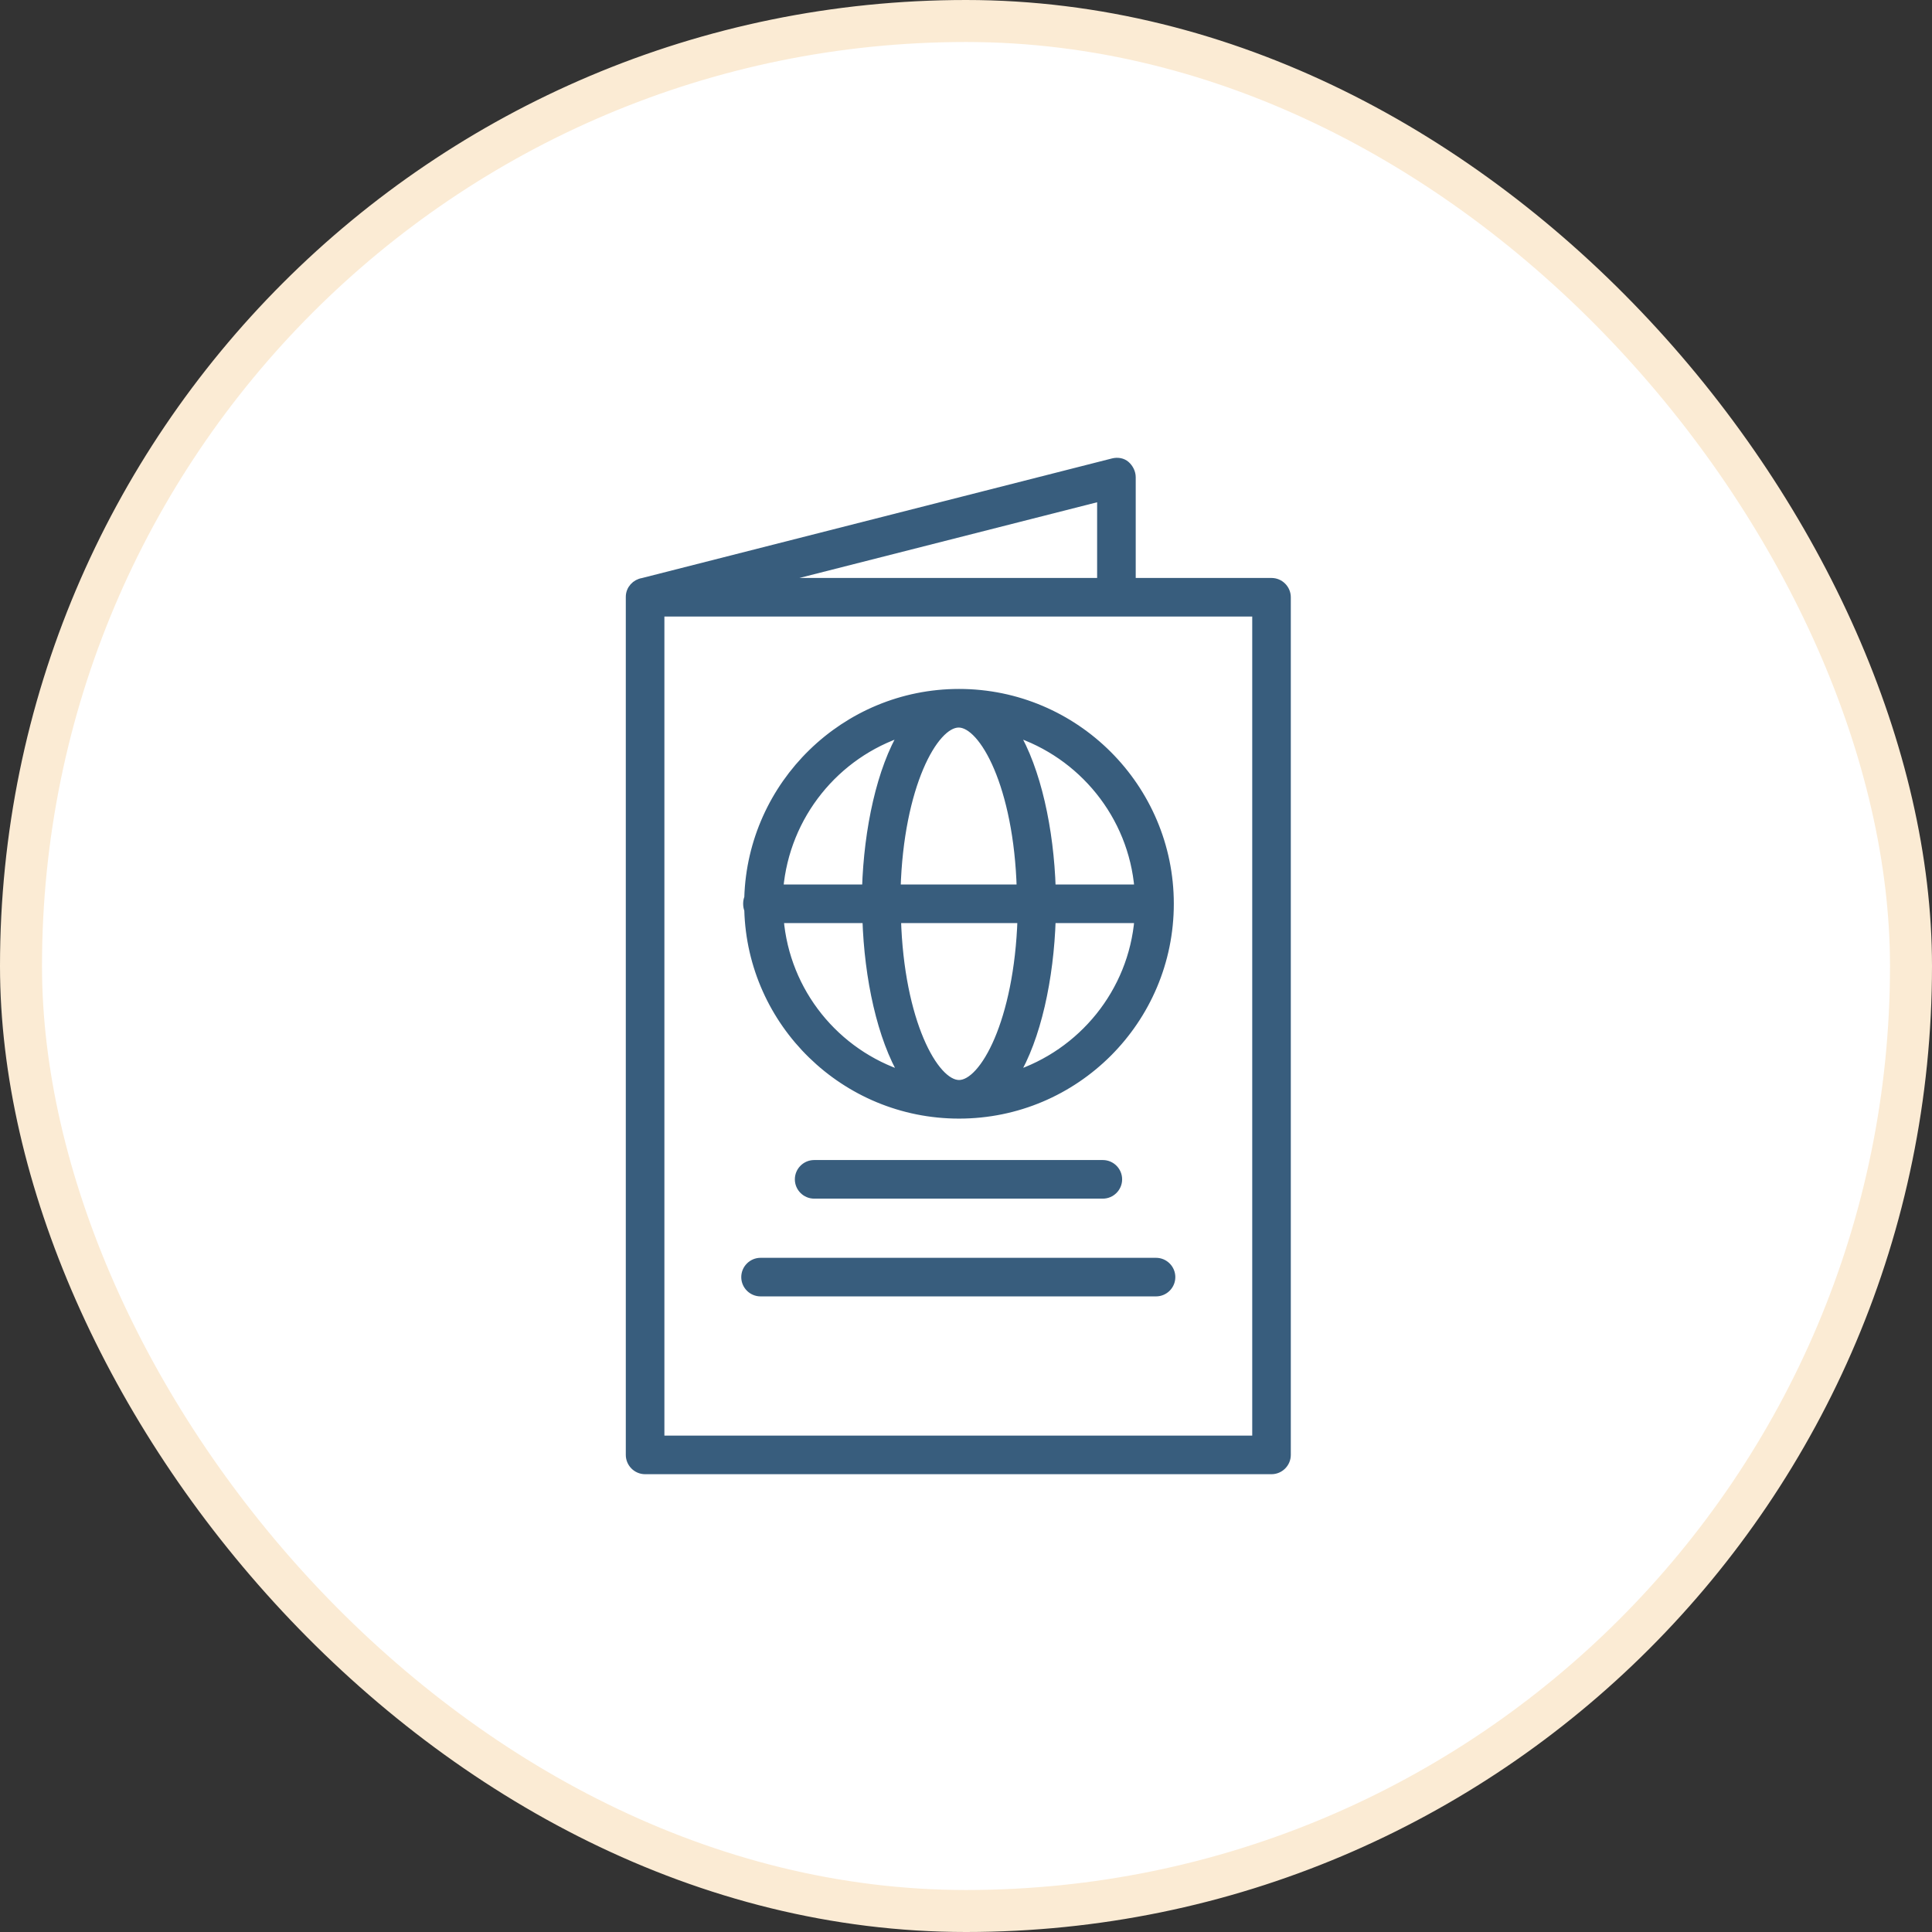 <svg width="92" height="92" viewBox="0 0 92 92" fill="none" xmlns="http://www.w3.org/2000/svg">
<rect x="0" y="0" width="92" height="92" fill="#333333" stroke="none"/>
<g id="icon-calm-services3">
<rect id="Rectangle 45" x="1" y="1" width="90" height="90" rx="45" fill="white" stroke="#FBEBD4" stroke-width="2"/>
<g id="Group">
<path id="Vector" d="M45.669 33.007C40.242 33.007 35.804 37.357 35.642 42.749C35.606 42.839 35.588 42.929 35.588 43.037C35.588 43.145 35.606 43.235 35.642 43.325C35.786 48.717 40.224 53.067 45.669 53.067C51.204 53.067 55.696 48.574 55.696 43.037C55.696 37.501 51.186 33.007 45.669 33.007ZM54.223 42.318H50.072C49.982 39.496 49.371 36.656 48.293 34.858C51.527 35.901 53.935 38.813 54.223 42.318ZM45.669 51.629C44.483 51.629 42.848 48.645 42.704 43.756H48.652C48.491 48.645 46.855 51.629 45.669 51.629ZM42.686 42.318C42.83 37.429 44.465 34.445 45.651 34.445C46.837 34.445 48.473 37.429 48.616 42.318H42.686ZM43.028 34.858C41.95 36.638 41.339 39.478 41.249 42.318H37.098C37.403 38.813 39.793 35.901 43.028 34.858ZM37.116 43.756H41.267C41.357 46.578 41.968 49.418 43.046 51.216C39.793 50.173 37.403 47.261 37.116 43.756ZM48.293 51.216C49.371 49.436 49.982 46.596 50.072 43.756H54.223C53.935 47.261 51.527 50.173 48.293 51.216Z" fill="#385D7D" stroke="#385D7D" stroke-width="0.4"/>
<path id="Vector_2" d="M60.548 27.722H53.882V22.725C53.882 22.509 53.774 22.293 53.612 22.15C53.45 22.006 53.217 21.97 53.001 22.024L30.611 27.722C30.27 27.776 30 28.064 30 28.423V69.281C30 69.676 30.323 70 30.719 70H60.548C60.944 70 61.267 69.676 61.267 69.281V28.441C61.267 28.046 60.944 27.722 60.548 27.722ZM52.444 27.722H36.469L52.444 23.66V27.722ZM59.83 68.562H31.438V29.16H59.83V68.562Z" fill="#385D7D" stroke="#385D7D" stroke-width="0.4"/>
<path id="Vector_3" d="M52.516 56.878C52.911 56.878 53.235 56.554 53.235 56.159C53.235 55.763 52.911 55.44 52.516 55.44H38.769C38.374 55.44 38.05 55.763 38.05 56.159C38.05 56.554 38.374 56.878 38.769 56.878H52.516Z" fill="#385D7D" stroke="#385D7D" stroke-width="0.4"/>
<path id="Vector_4" d="M55.05 60.096H36.217C35.822 60.096 35.498 60.419 35.498 60.815C35.498 61.21 35.822 61.533 36.217 61.533H55.05C55.445 61.533 55.768 61.21 55.768 60.815C55.768 60.419 55.445 60.096 55.05 60.096Z" fill="#385D7D" stroke="#385D7D" stroke-width="0.4"/>
</g>
</g>
</svg>
